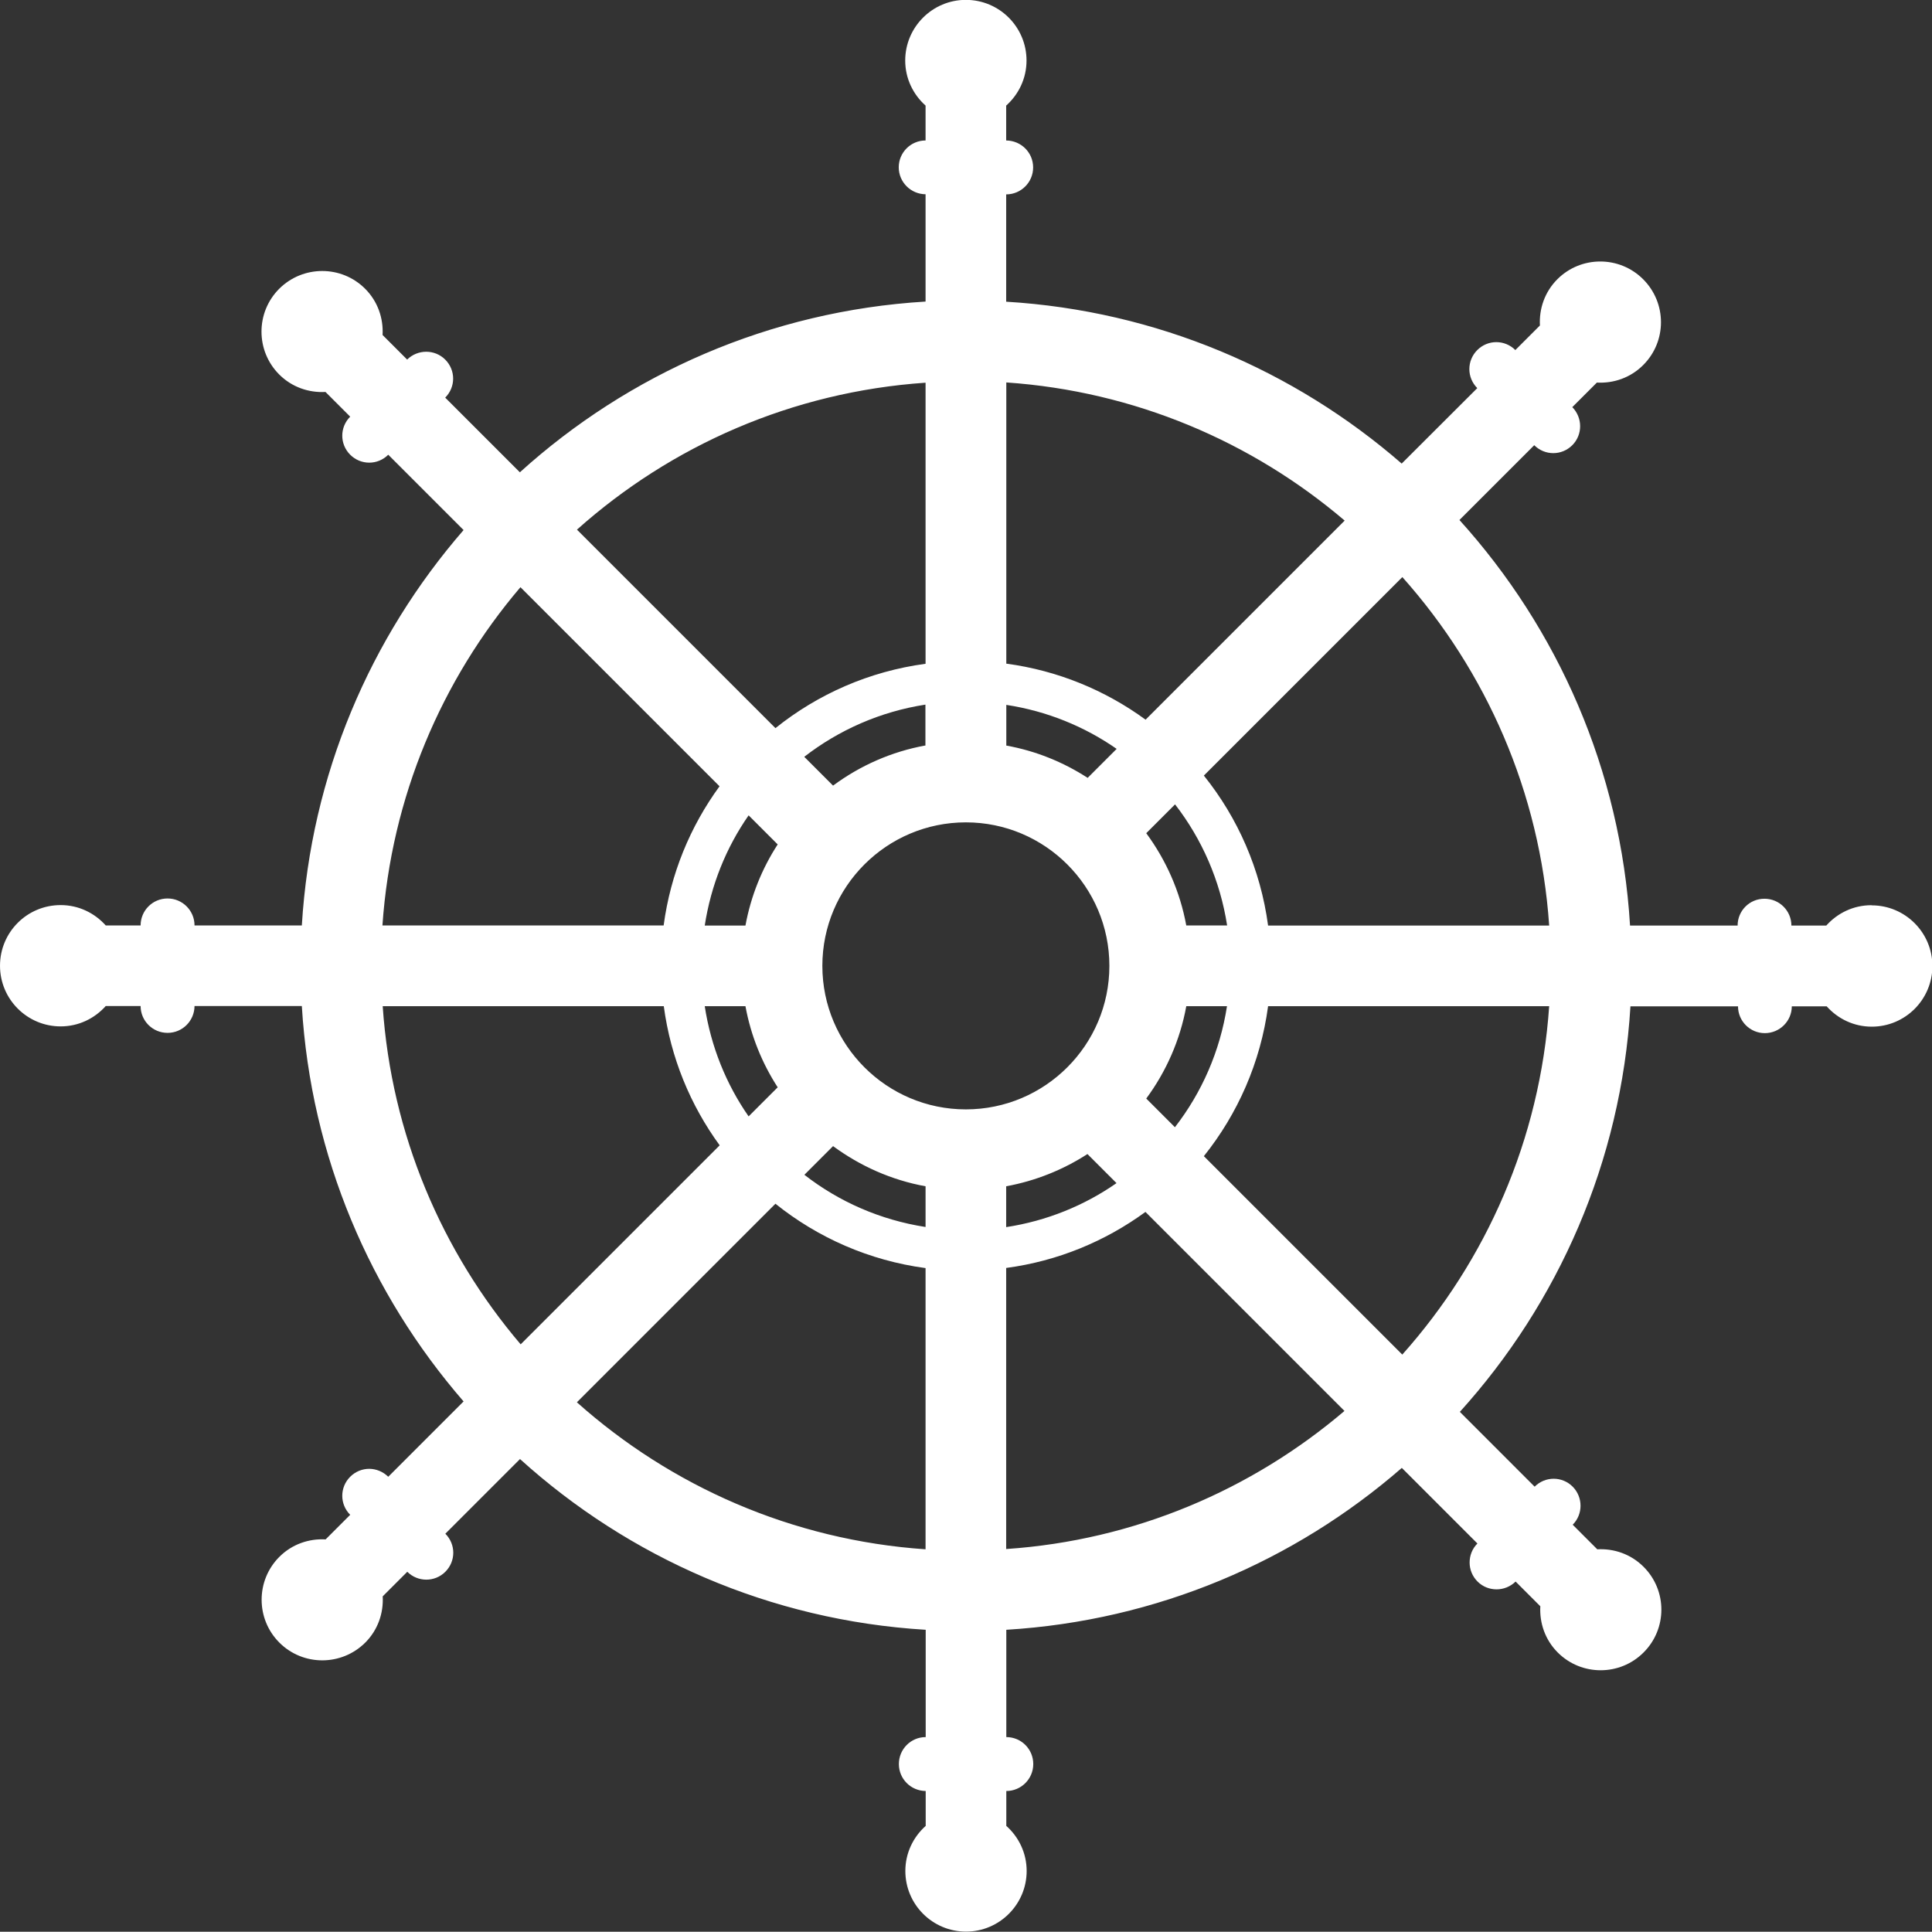 <?xml version="1.0" encoding="UTF-8"?><svg id="_レイヤー" xmlns="http://www.w3.org/2000/svg" viewBox="0 0 146.2 146.18"><rect x="0" y="0" width="146.2" height="146.18" fill="#333333" stroke="none"/><defs><style>.cls-1{fill:#fff;stroke-width:0px;}</style></defs><path class="cls-1" d="M141.61,68.5c-1.36,0-2.57.6-3.41,1.54h-2.64c0-1.12-.91-2.03-2.04-2.03s-2.03.91-2.03,2.03h-8.14c-.71-11.77-5.47-22.46-12.91-30.69l5.66-5.66c.4.4.92.6,1.44.6s1.04-.2,1.44-.6c.79-.79.79-2.08,0-2.88l1.86-1.86c1.26.07,2.54-.36,3.5-1.32,1.8-1.79,1.8-4.7,0-6.5-1.79-1.79-4.7-1.79-6.49,0-.96.96-1.39,2.24-1.32,3.5l-1.86,1.86c-.4-.4-.92-.6-1.44-.6s-1.04.2-1.44.6c-.4.4-.6.92-.6,1.44s.2,1.04.6,1.44l-5.72,5.71c-8.12-7.06-18.52-11.56-29.93-12.25v-8.12c1.12,0,2.04-.91,2.04-2.04s-.91-2.03-2.04-2.04v-2.64c.94-.84,1.54-2.05,1.54-3.41,0-2.54-2.06-4.59-4.59-4.59s-4.59,2.06-4.59,4.59c0,1.36.6,2.57,1.54,3.41v2.64c-1.12,0-2.03.91-2.03,2.03s.91,2.03,2.03,2.04v8.12c-11.77.71-22.47,5.47-30.7,12.92l-5.65-5.65c.4-.4.6-.92.6-1.44s-.2-1.04-.6-1.44c-.79-.79-2.08-.79-2.88,0l-1.86-1.86c.07-1.26-.36-2.54-1.32-3.5-1.79-1.79-4.7-1.79-6.5,0-1.79,1.79-1.79,4.7,0,6.49.96.96,2.24,1.39,3.5,1.32l1.87,1.87c-.4.4-.6.92-.6,1.44s.2,1.04.6,1.44c.4.4.92.6,1.44.6s1.04-.2,1.44-.6l5.7,5.7c-7.05,8.12-11.55,18.51-12.24,29.92h-8.12c0-1.12-.91-2.04-2.04-2.04s-2.04.91-2.04,2.04h-2.64c-.84-.94-2.05-1.54-3.41-1.54-2.54,0-4.59,2.05-4.59,4.59s2.06,4.59,4.59,4.59c1.36,0,2.57-.6,3.41-1.54h2.64c0,1.12.91,2.03,2.04,2.03s2.03-.91,2.04-2.03h8.12c.69,11.41,5.19,21.79,12.24,29.92l-5.7,5.7c-.4-.39-.92-.6-1.44-.6s-1.04.2-1.44.6c-.4.4-.6.92-.6,1.44s.2,1.04.6,1.44l-1.86,1.86c-1.26-.07-2.54.36-3.5,1.32-1.79,1.79-1.79,4.7,0,6.49,1.79,1.79,4.7,1.79,6.5,0,.96-.96,1.39-2.24,1.32-3.5l1.86-1.86h0c.79.79,2.08.8,2.88,0,.4-.4.6-.92.6-1.44s-.2-1.04-.6-1.44l5.65-5.65c8.23,7.45,18.93,12.21,30.7,12.92v8.12c-1.12,0-2.03.91-2.03,2.04s.91,2.03,2.03,2.04v2.64c-.94.84-1.54,2.05-1.54,3.41,0,2.54,2.06,4.59,4.59,4.59s4.59-2.06,4.59-4.59c0-1.36-.6-2.57-1.54-3.41v-2.64c1.12,0,2.04-.91,2.04-2.04s-.91-2.04-2.04-2.04v-8.12c11.41-.69,21.81-5.19,29.93-12.25l5.72,5.72c-.4.4-.59.92-.59,1.44s.2,1.04.6,1.44c.4.4.92.59,1.44.59s1.04-.2,1.44-.59l1.87,1.87c-.07,1.26.36,2.54,1.32,3.5,1.79,1.79,4.7,1.79,6.49,0,1.8-1.79,1.8-4.7,0-6.49-.96-.96-2.24-1.39-3.5-1.32l-1.86-1.86c.79-.79.79-2.08,0-2.88-.4-.4-.92-.6-1.44-.6s-1.04.2-1.44.6l-5.66-5.66c7.44-8.23,12.2-18.92,12.91-30.69h8.14c0,1.12.91,2.03,2.03,2.03s2.04-.91,2.04-2.03h2.64c.84.94,2.05,1.54,3.41,1.54,2.54,0,4.59-2.06,4.59-4.59s-2.06-4.59-4.59-4.59ZM117.23,70.04h-21.27c-.57-4.26-2.29-8.15-4.86-11.35l15.02-15.02c6.34,7.11,10.42,16.28,11.11,26.36ZM73.09,83.95c-5.99,0-10.86-4.87-10.86-10.86s4.87-10.86,10.86-10.86,10.86,4.87,10.86,10.86-4.87,10.86-10.86,10.86ZM82.3,58.86c-1.84-1.19-3.92-2.04-6.15-2.44v-3.08c3.07.47,5.91,1.63,8.35,3.33l-2.2,2.2ZM70.04,56.41c-2.59.47-4.96,1.53-7,3.04l-2.18-2.18c2.62-2.03,5.75-3.42,9.17-3.95v3.08ZM58.85,63.9c-1.19,1.83-2.03,3.91-2.44,6.14h-3.08c.47-3.06,1.62-5.9,3.32-8.34l2.2,2.2ZM56.41,76.14c.41,2.23,1.25,4.3,2.44,6.14l-2.2,2.2c-1.7-2.44-2.85-5.28-3.32-8.34h3.08ZM63.04,86.73c2.04,1.5,4.41,2.57,7,3.04v3.08c-3.42-.53-6.55-1.91-9.17-3.95l2.18-2.18ZM76.14,89.77c2.23-.41,4.31-1.25,6.15-2.44l2.2,2.2c-2.44,1.7-5.28,2.86-8.35,3.33v-3.08ZM86.74,83.13c1.5-2.03,2.56-4.41,3.03-6.99h3.08c-.53,3.42-1.91,6.54-3.94,9.16l-2.18-2.18ZM89.77,70.04c-.47-2.58-1.53-4.95-3.03-6.99l2.18-2.18c2.03,2.62,3.41,5.75,3.94,9.16h-3.08ZM101.75,39.4l-15.06,15.06c-3.04-2.22-6.64-3.72-10.54-4.24v-21.28c9.73.67,18.6,4.49,25.6,10.45ZM70.04,28.95v21.28c-4.26.57-8.16,2.3-11.36,4.87l-15.02-15.02c7.11-6.35,16.28-10.43,26.38-11.12ZM39.39,44.44l15.06,15.06c-2.22,3.04-3.71,6.63-4.23,10.53h-21.28c.67-9.72,4.48-18.59,10.44-25.59ZM28.95,76.14h21.28c.52,3.9,2.01,7.49,4.23,10.53l-15.06,15.06c-5.96-7-9.78-15.87-10.44-25.59ZM43.66,106.11l15.02-15.02c3.2,2.57,7.1,4.3,11.36,4.87v21.28c-10.09-.69-19.26-4.77-26.38-11.12ZM76.14,117.23v-21.28c3.91-.52,7.5-2.02,10.54-4.24l15.06,15.06c-7,5.96-15.87,9.79-25.6,10.45ZM106.12,102.51l-15.02-15.02c2.56-3.2,4.29-7.09,4.86-11.35h21.27c-.69,10.09-4.77,19.25-11.11,26.36Z"/></svg>